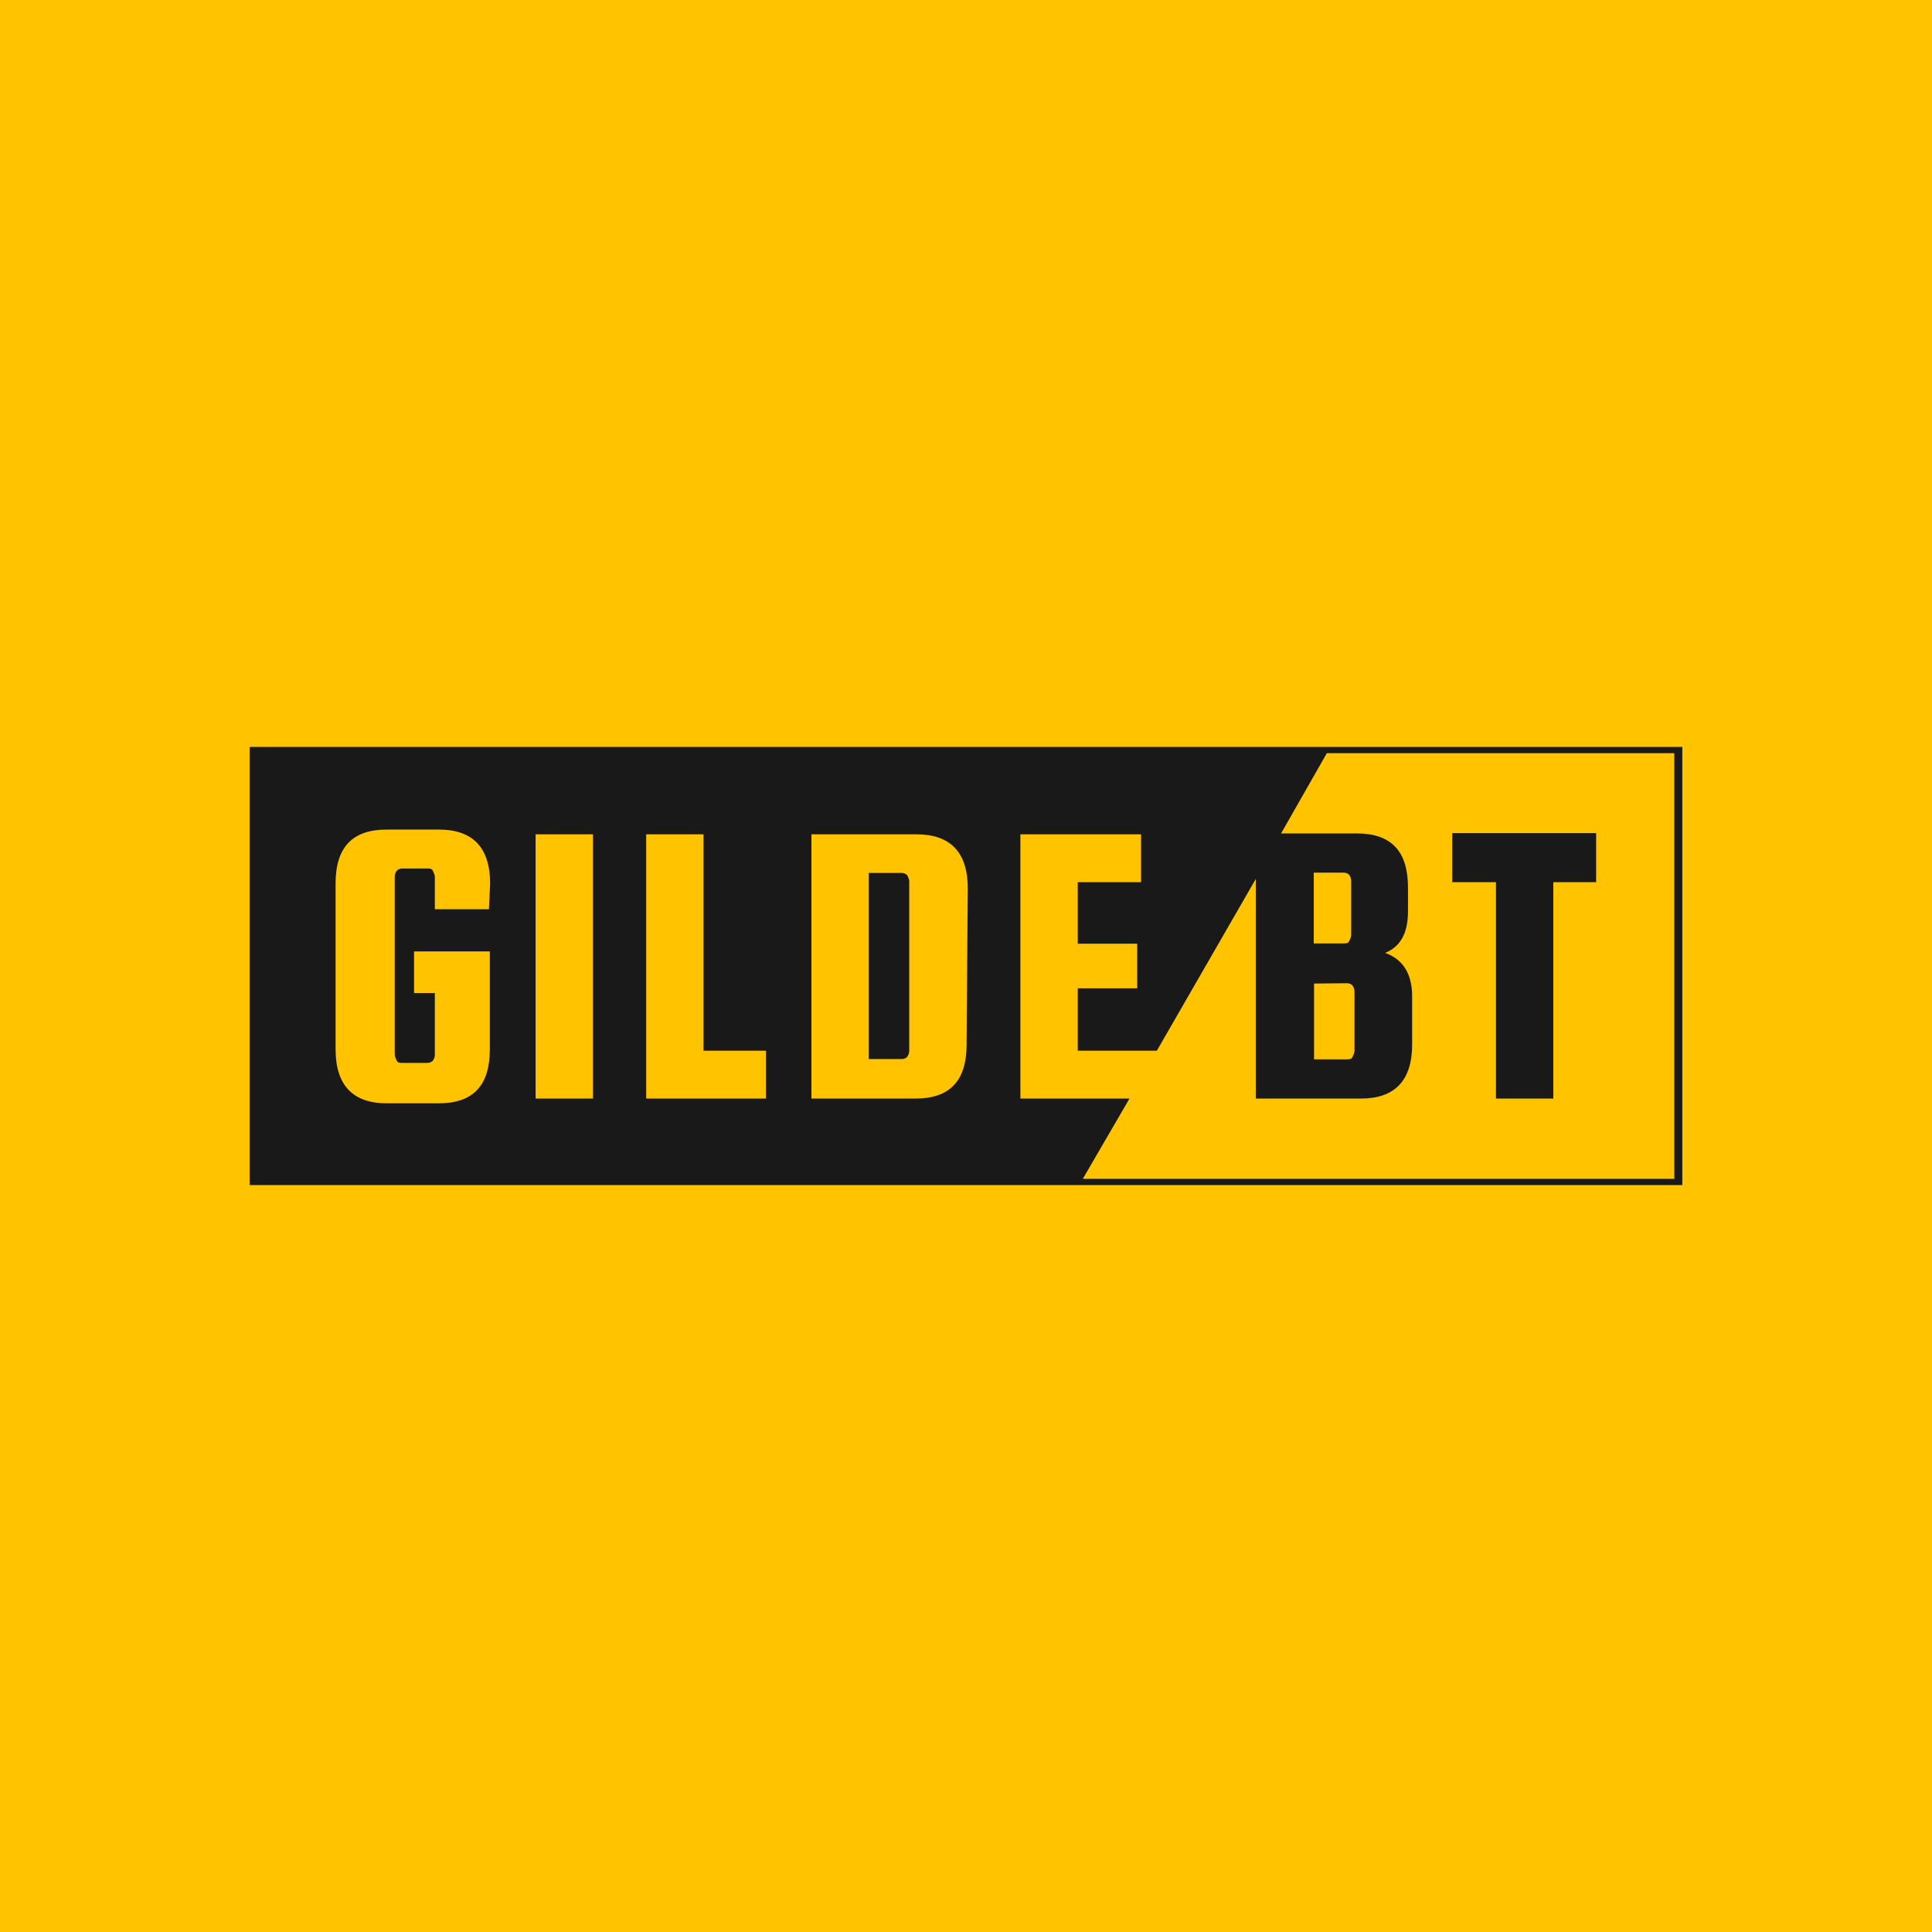 <?xml version="1.0" encoding="utf-8"?>
<!-- Generator: Adobe Illustrator 24.3.2, SVG Export Plug-In . SVG Version: 6.00 Build 0)  -->
<svg version="1.1" id="Laag_1" xmlns="http://www.w3.org/2000/svg" xmlns:xlink="http://www.w3.org/1999/xlink" x="0px" y="0px"
	 viewBox="0 0 650 650" style="enable-background:new 0 0 650 650;" xml:space="preserve">
<style type="text/css">
	.st0{fill:#FFC300;}
	.st1{fill:#191919;}
</style>
<rect y="0" class="st0" width="650" height="650"/>
<g>
	<g>
		<path class="st1" d="M488.6,296.8v-16.5H537v16.5h-14.4v72.8h-19.3v-72.8H488.6z"/>
	</g>
	<path class="st1" d="M303.5,293.7h-11.2v62.6h11.2c0.7,0,1.4-0.4,1.7-0.7c0.4-0.7,0.7-1.1,0.7-2.1v-57c0-0.7-0.4-1.4-0.7-2.1
		C304.8,294.1,304.2,293.7,303.5,293.7z"/>
	<path class="st1" d="M565.6,251.3H445.5h-7.4H84v147.4h269.2h7.4h91.3h114.1V251.3H565.6z M164.5,305.9h-18.2V295
		c0-0.7-0.4-1.4-0.7-2.1c-0.4-0.7-1.1-0.7-1.7-0.7h-8.7c-0.7,0-1.4,0.4-1.7,0.7c-0.4,0.7-0.7,1.1-0.7,2.1v59.8
		c0,0.7,0.4,1.4,0.7,2.1c0.4,0.7,1.1,0.7,1.7,0.7h8.7c0.7,0,1.4-0.4,1.7-0.7c0.4-0.7,0.7-1.1,0.7-2.1v-20.7h-7v-14h25.5v32.9
		c0,12.2-5.6,18.2-17.2,18.2h-17.5c-11.2,0-17.2-5.9-17.2-18.2v-55.7c0-12.2,5.6-18.2,17.2-18.2h17.6c11.2,0,17.2,5.9,17.2,18.2
		L164.5,305.9L164.5,305.9z M199.5,369.6h-19.3v-88.9h19.3V369.6z M257.6,369.6h-40.2v-88.9h19.3v72.8h21V369.6z M325.2,351.4
		c0,12.2-5.6,18.2-17.2,18.2h-35v-88.9h35.4c11.2,0,17.2,5.9,17.2,18.2L325.2,351.4L325.2,351.4z M563.5,396.6h-112h-87.2l15.7-27
		h-36.7v-88.9h40.6v16.1h-21.3v20.7h20v15h-20v21h26.6l33.3-57.8v73.9h35.4c11.2,0,17.2-5.9,17.2-18.2v-16.1
		c0-7.7-3.1-12.6-9.1-14.7c5.2-2.1,7.7-6.7,7.7-14v-8c0-12.2-5.6-18.2-17.2-18.2H431l15.4-27h116.9v143.1H563.5z M453.3,330.8
		c0.7,0,1.4,0.4,1.7,0.7c0.4,0.7,0.7,1.1,0.7,2.1v20c0,0.7-0.4,1.4-0.7,2.1c-0.4,0.7-1.1,0.7-1.7,0.7h-11.2v-25.5L453.3,330.8
		L453.3,330.8z M442,317.4v-23.8h10.2c0.7,0,1.4,0.4,1.7,0.7c0.4,0.7,0.7,1.1,0.7,2.1v18.2c0,0.7-0.4,1.4-0.7,2.1
		c-0.4,0.7-1.1,0.7-1.7,0.7L442,317.4L442,317.4z"/>
</g>
</svg>
